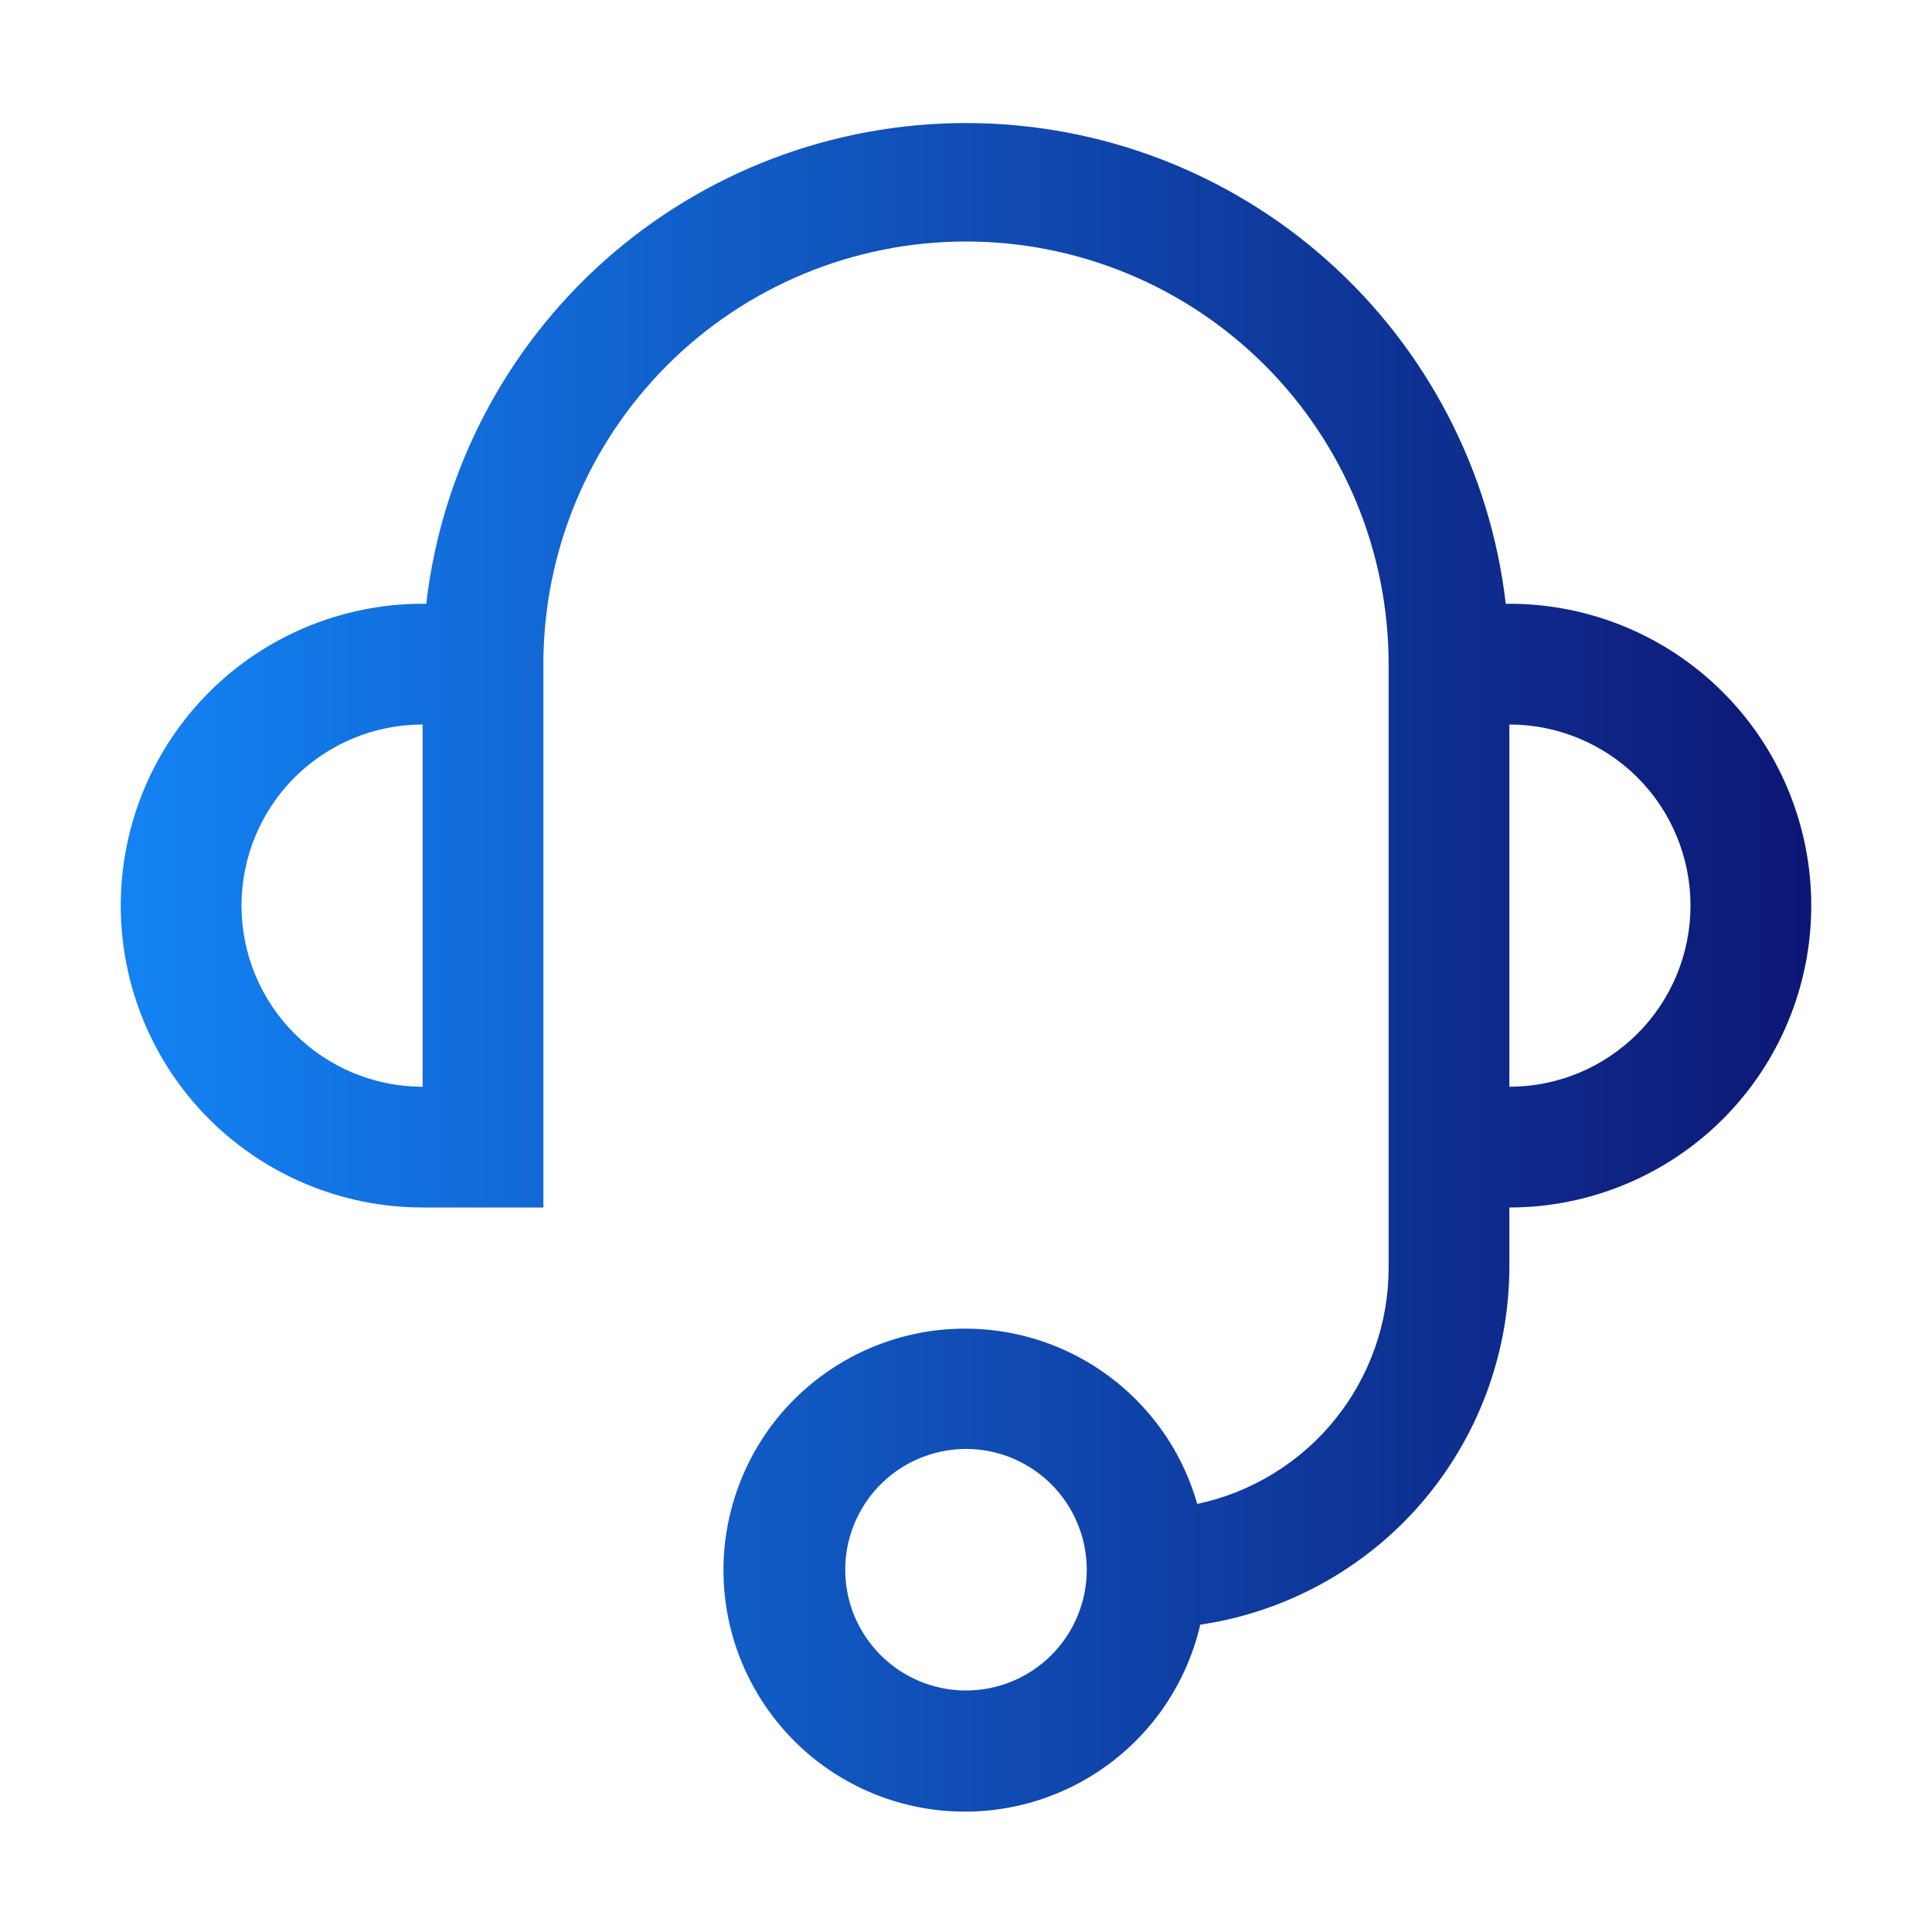 <svg width="16" height="16" viewBox="0 0 16 16" fill="none" xmlns="http://www.w3.org/2000/svg">
<path d="M12.5 5H12.47C12.343 3.904 11.817 2.892 10.993 2.158C10.169 1.424 9.104 1.019 8 1.019C6.896 1.019 5.831 1.424 5.007 2.158C4.183 2.892 3.657 3.904 3.53 5H3.5C2.837 5 2.201 5.263 1.732 5.732C1.263 6.201 1 6.837 1 7.5C1 8.163 1.263 8.799 1.732 9.268C2.201 9.736 2.837 10 3.5 10H4.5V5.5C4.5 4.572 4.869 3.681 5.525 3.025C6.181 2.369 7.072 2 8 2C8.928 2 9.819 2.369 10.475 3.025C11.131 3.681 11.5 4.572 11.5 5.5V10.5C11.5 10.958 11.342 11.402 11.054 11.758C10.765 12.114 10.363 12.36 9.915 12.455C9.782 11.987 9.482 11.583 9.072 11.32C8.663 11.057 8.171 10.953 7.69 11.026C7.209 11.1 6.771 11.346 6.458 11.719C6.146 12.092 5.98 12.567 5.992 13.053C6.004 13.54 6.194 14.005 6.524 14.362C6.855 14.72 7.305 14.944 7.789 14.993C8.274 15.042 8.759 14.913 9.155 14.63C9.551 14.347 9.83 13.929 9.94 13.455C10.649 13.35 11.298 12.994 11.768 12.452C12.237 11.909 12.497 11.217 12.5 10.5V10C13.163 10 13.799 9.736 14.268 9.268C14.737 8.799 15 8.163 15 7.5C15 6.837 14.737 6.201 14.268 5.732C13.799 5.263 13.163 5 12.5 5ZM2 7.5C2 7.102 2.158 6.72 2.439 6.439C2.721 6.158 3.102 6 3.5 6V9C3.102 9 2.721 8.842 2.439 8.56C2.158 8.279 2 7.898 2 7.5ZM8 14C7.802 14 7.609 13.941 7.444 13.831C7.28 13.721 7.152 13.565 7.076 13.383C7 13.2 6.981 12.999 7.019 12.805C7.058 12.611 7.153 12.433 7.293 12.293C7.433 12.153 7.611 12.058 7.805 12.019C7.999 11.98 8.2 12 8.383 12.076C8.565 12.152 8.722 12.28 8.831 12.444C8.941 12.609 9 12.802 9 13C9 13.265 8.895 13.519 8.707 13.707C8.52 13.894 8.265 14 8 14ZM12.5 9V6C12.898 6 13.279 6.158 13.561 6.439C13.842 6.72 14 7.102 14 7.5C14 7.898 13.842 8.279 13.561 8.56C13.279 8.842 12.898 9 12.5 9Z" fill="url(#paint0_linear_1523_12361)"/>
<defs>
<linearGradient id="paint0_linear_1523_12361" x1="15.01" y1="8.011" x2="1" y2="8.011" gradientUnits="userSpaceOnUse">
<stop stop-color="#0D1775"/>
<stop offset="1" stop-color="#1383F4"/>
</linearGradient>
</defs>
</svg>
